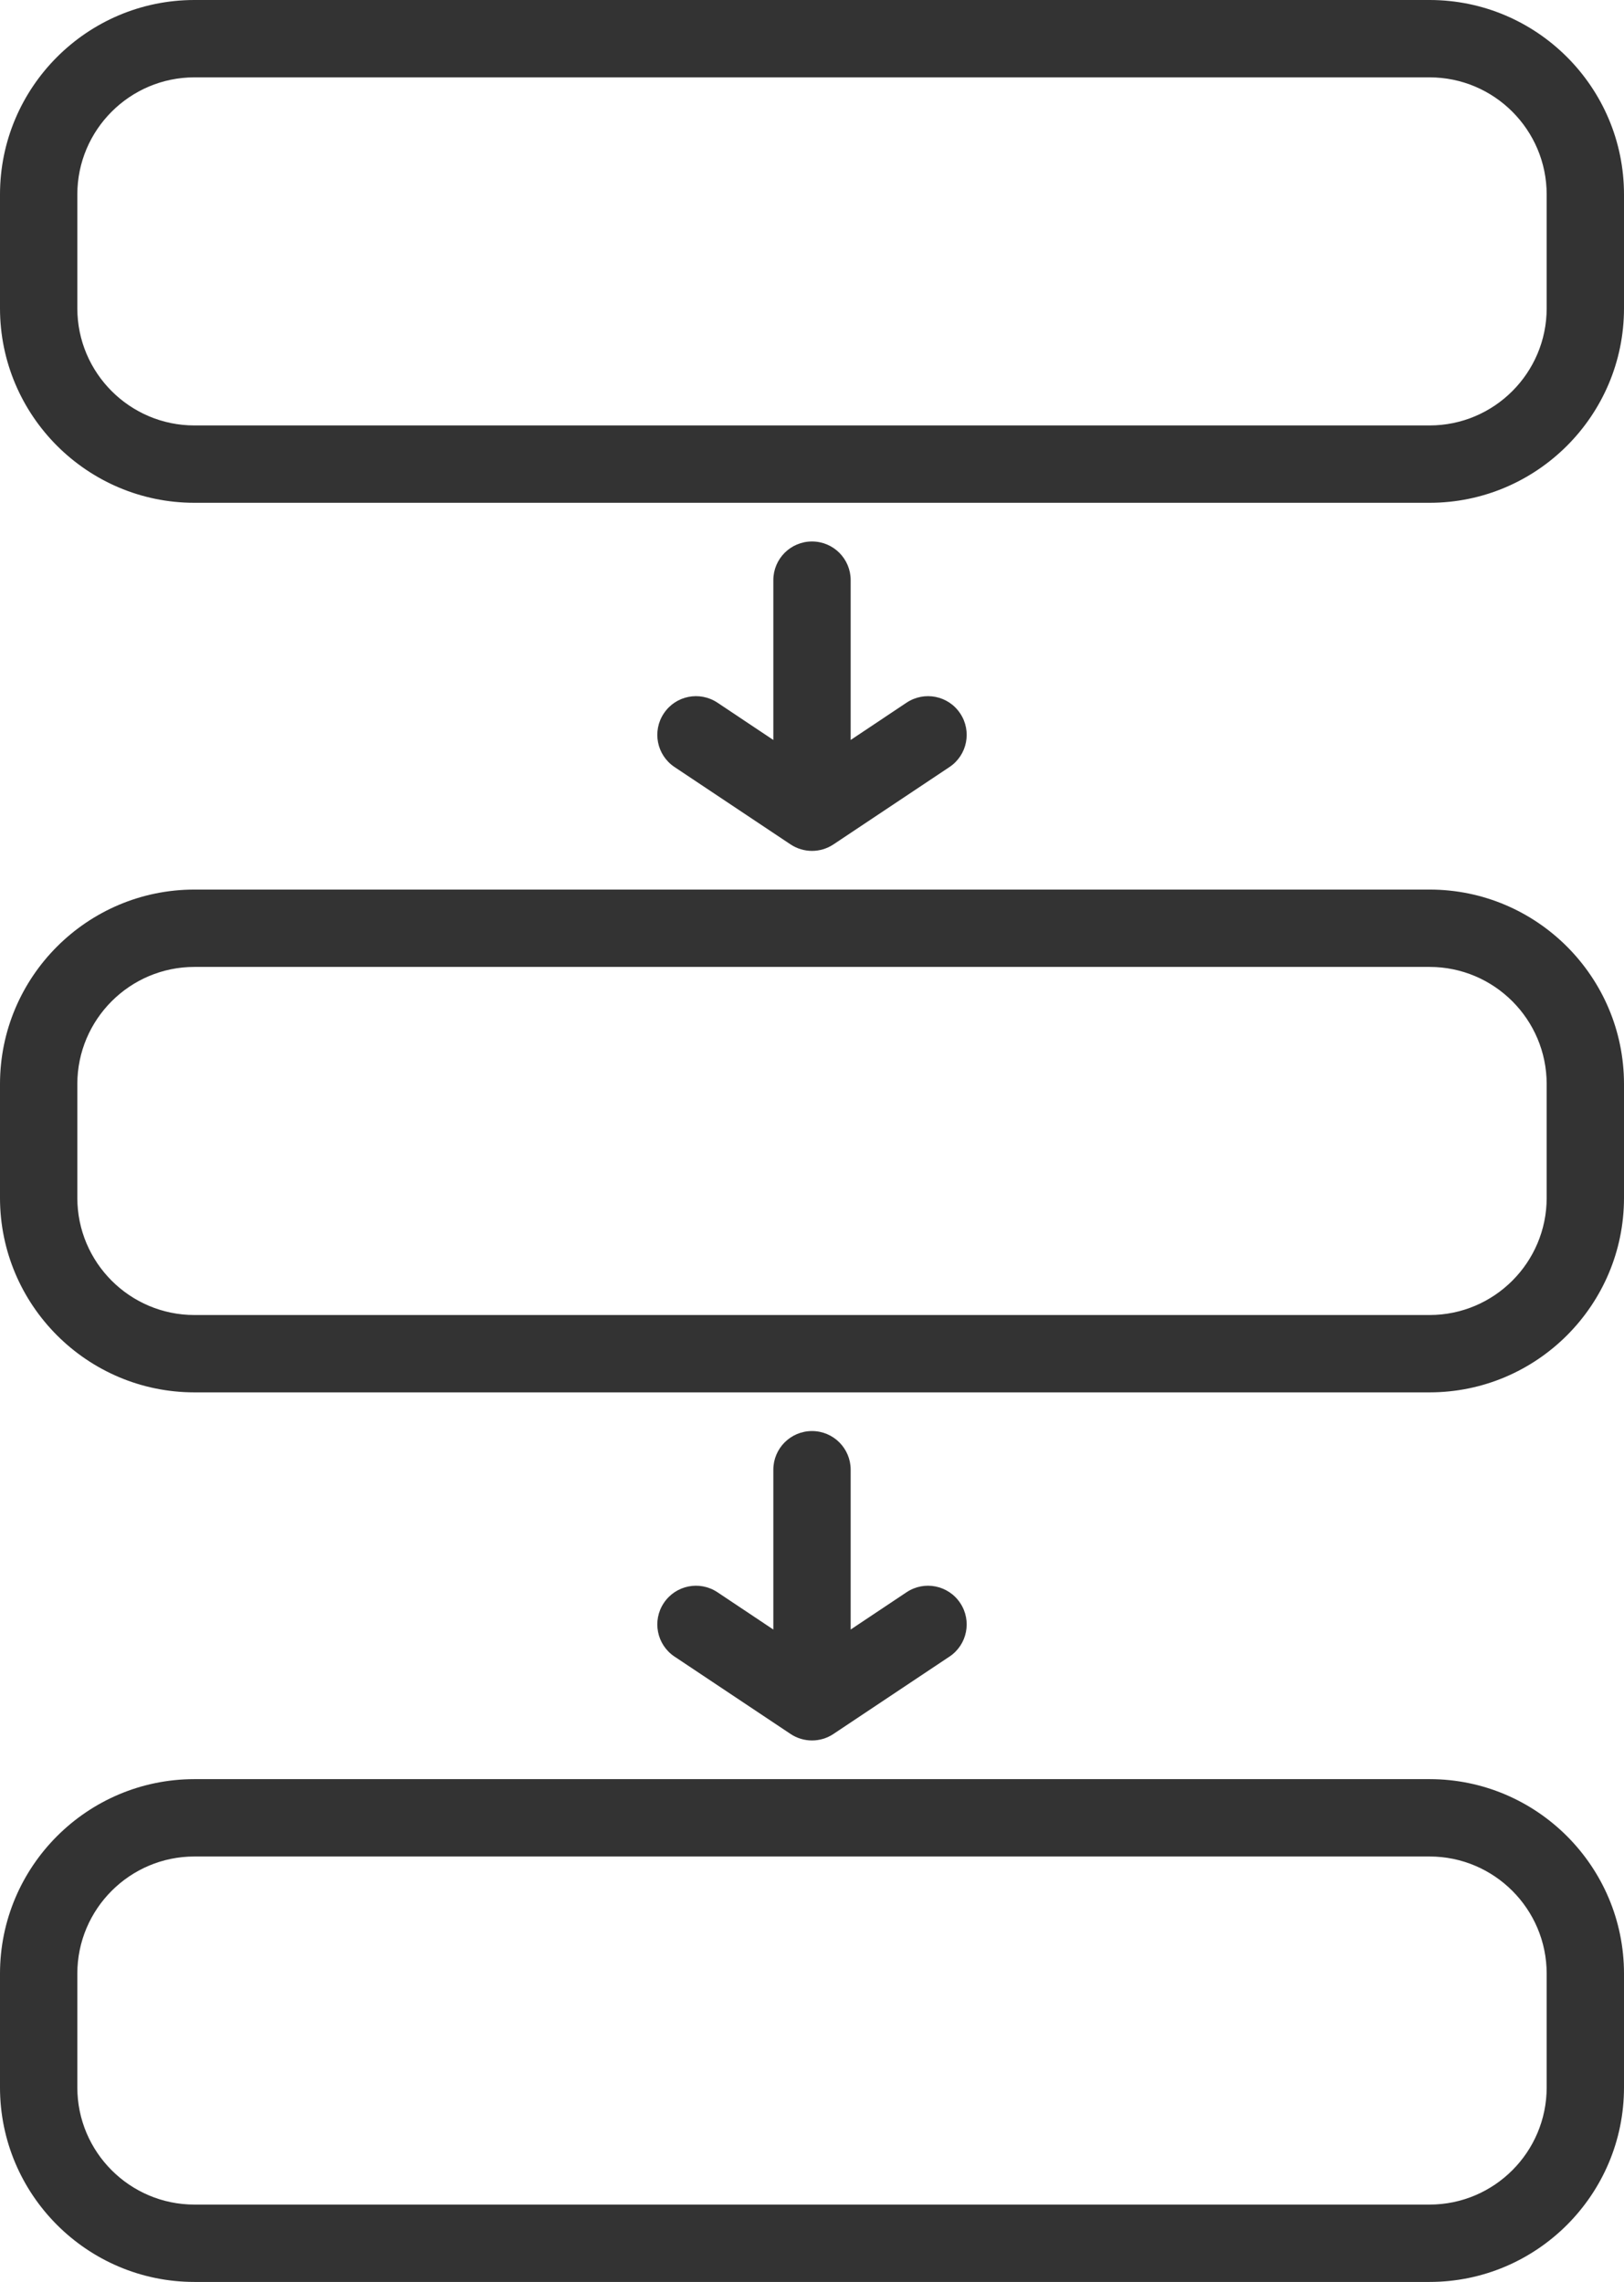 <?xml version="1.0" encoding="UTF-8" standalone="no"?><svg xmlns="http://www.w3.org/2000/svg" xmlns:xlink="http://www.w3.org/1999/xlink" fill="#333333" height="59" preserveAspectRatio="xMidYMid meet" version="1" viewBox="11.0 3.0 42.0 59.0" width="42" zoomAndPan="magnify"><g id="change1_1"><path d="M47.972,3H16.028C13.256,3,11,5.256,11,8.028v2.943C11,13.744,13.256,16,16.028,16h31.943C50.744,16,53,13.744,53,10.972 V8.028C53,5.256,50.744,3,47.972,3z M51,10.972C51,12.642,49.642,14,47.972,14H16.028C14.358,14,13,12.642,13,10.972V8.028 C13,6.358,14.358,5,16.028,5h31.943C49.642,5,51,6.358,51,8.028V10.972z" fill="inherit"/><path d="M47.972,26H16.028C13.256,26,11,28.256,11,31.028v2.943C11,36.744,13.256,39,16.028,39h31.943 C50.744,39,53,36.744,53,33.972v-2.943C53,28.256,50.744,26,47.972,26z M51,33.972C51,35.642,49.642,37,47.972,37H16.028 C14.358,37,13,35.642,13,33.972v-2.943C13,29.358,14.358,28,16.028,28h31.943C49.642,28,51,29.358,51,31.028V33.972z" fill="inherit"/><path d="M47.972,49H16.028C13.256,49,11,51.256,11,54.028v2.943C11,59.744,13.256,62,16.028,62h31.943 C50.744,62,53,59.744,53,56.972v-2.943C53,51.256,50.744,49,47.972,49z M51,56.972C51,58.642,49.642,60,47.972,60H16.028 C14.358,60,13,58.642,13,56.972v-2.943C13,52.358,14.358,51,16.028,51h31.943C49.642,51,51,52.358,51,54.028V56.972z" fill="inherit"/><path d="M32,17c-0.553,0-1,0.448-1,1v4.132l-1.445-0.964c-0.462-0.307-1.081-0.183-1.387,0.277 c-0.307,0.46-0.183,1.081,0.277,1.387l3,2C31.613,24.944,31.807,25,32,25c0.193,0,0.387-0.056,0.555-0.168l3-2 c0.46-0.306,0.584-0.927,0.277-1.387c-0.306-0.46-0.926-0.584-1.387-0.277L33,22.132V18C33,17.448,32.553,17,32,17z" fill="inherit"/><path d="M32,40c-0.553,0-1,0.448-1,1v4.132l-1.445-0.964c-0.462-0.308-1.081-0.182-1.387,0.277 c-0.307,0.459-0.183,1.081,0.277,1.387l3,2C31.613,47.944,31.807,48,32,48c0.193,0,0.387-0.056,0.555-0.168l3-2 c0.46-0.306,0.584-0.927,0.277-1.387c-0.306-0.459-0.926-0.585-1.387-0.277L33,45.132V41C33,40.448,32.553,40,32,40z" fill="inherit"/></g></svg>